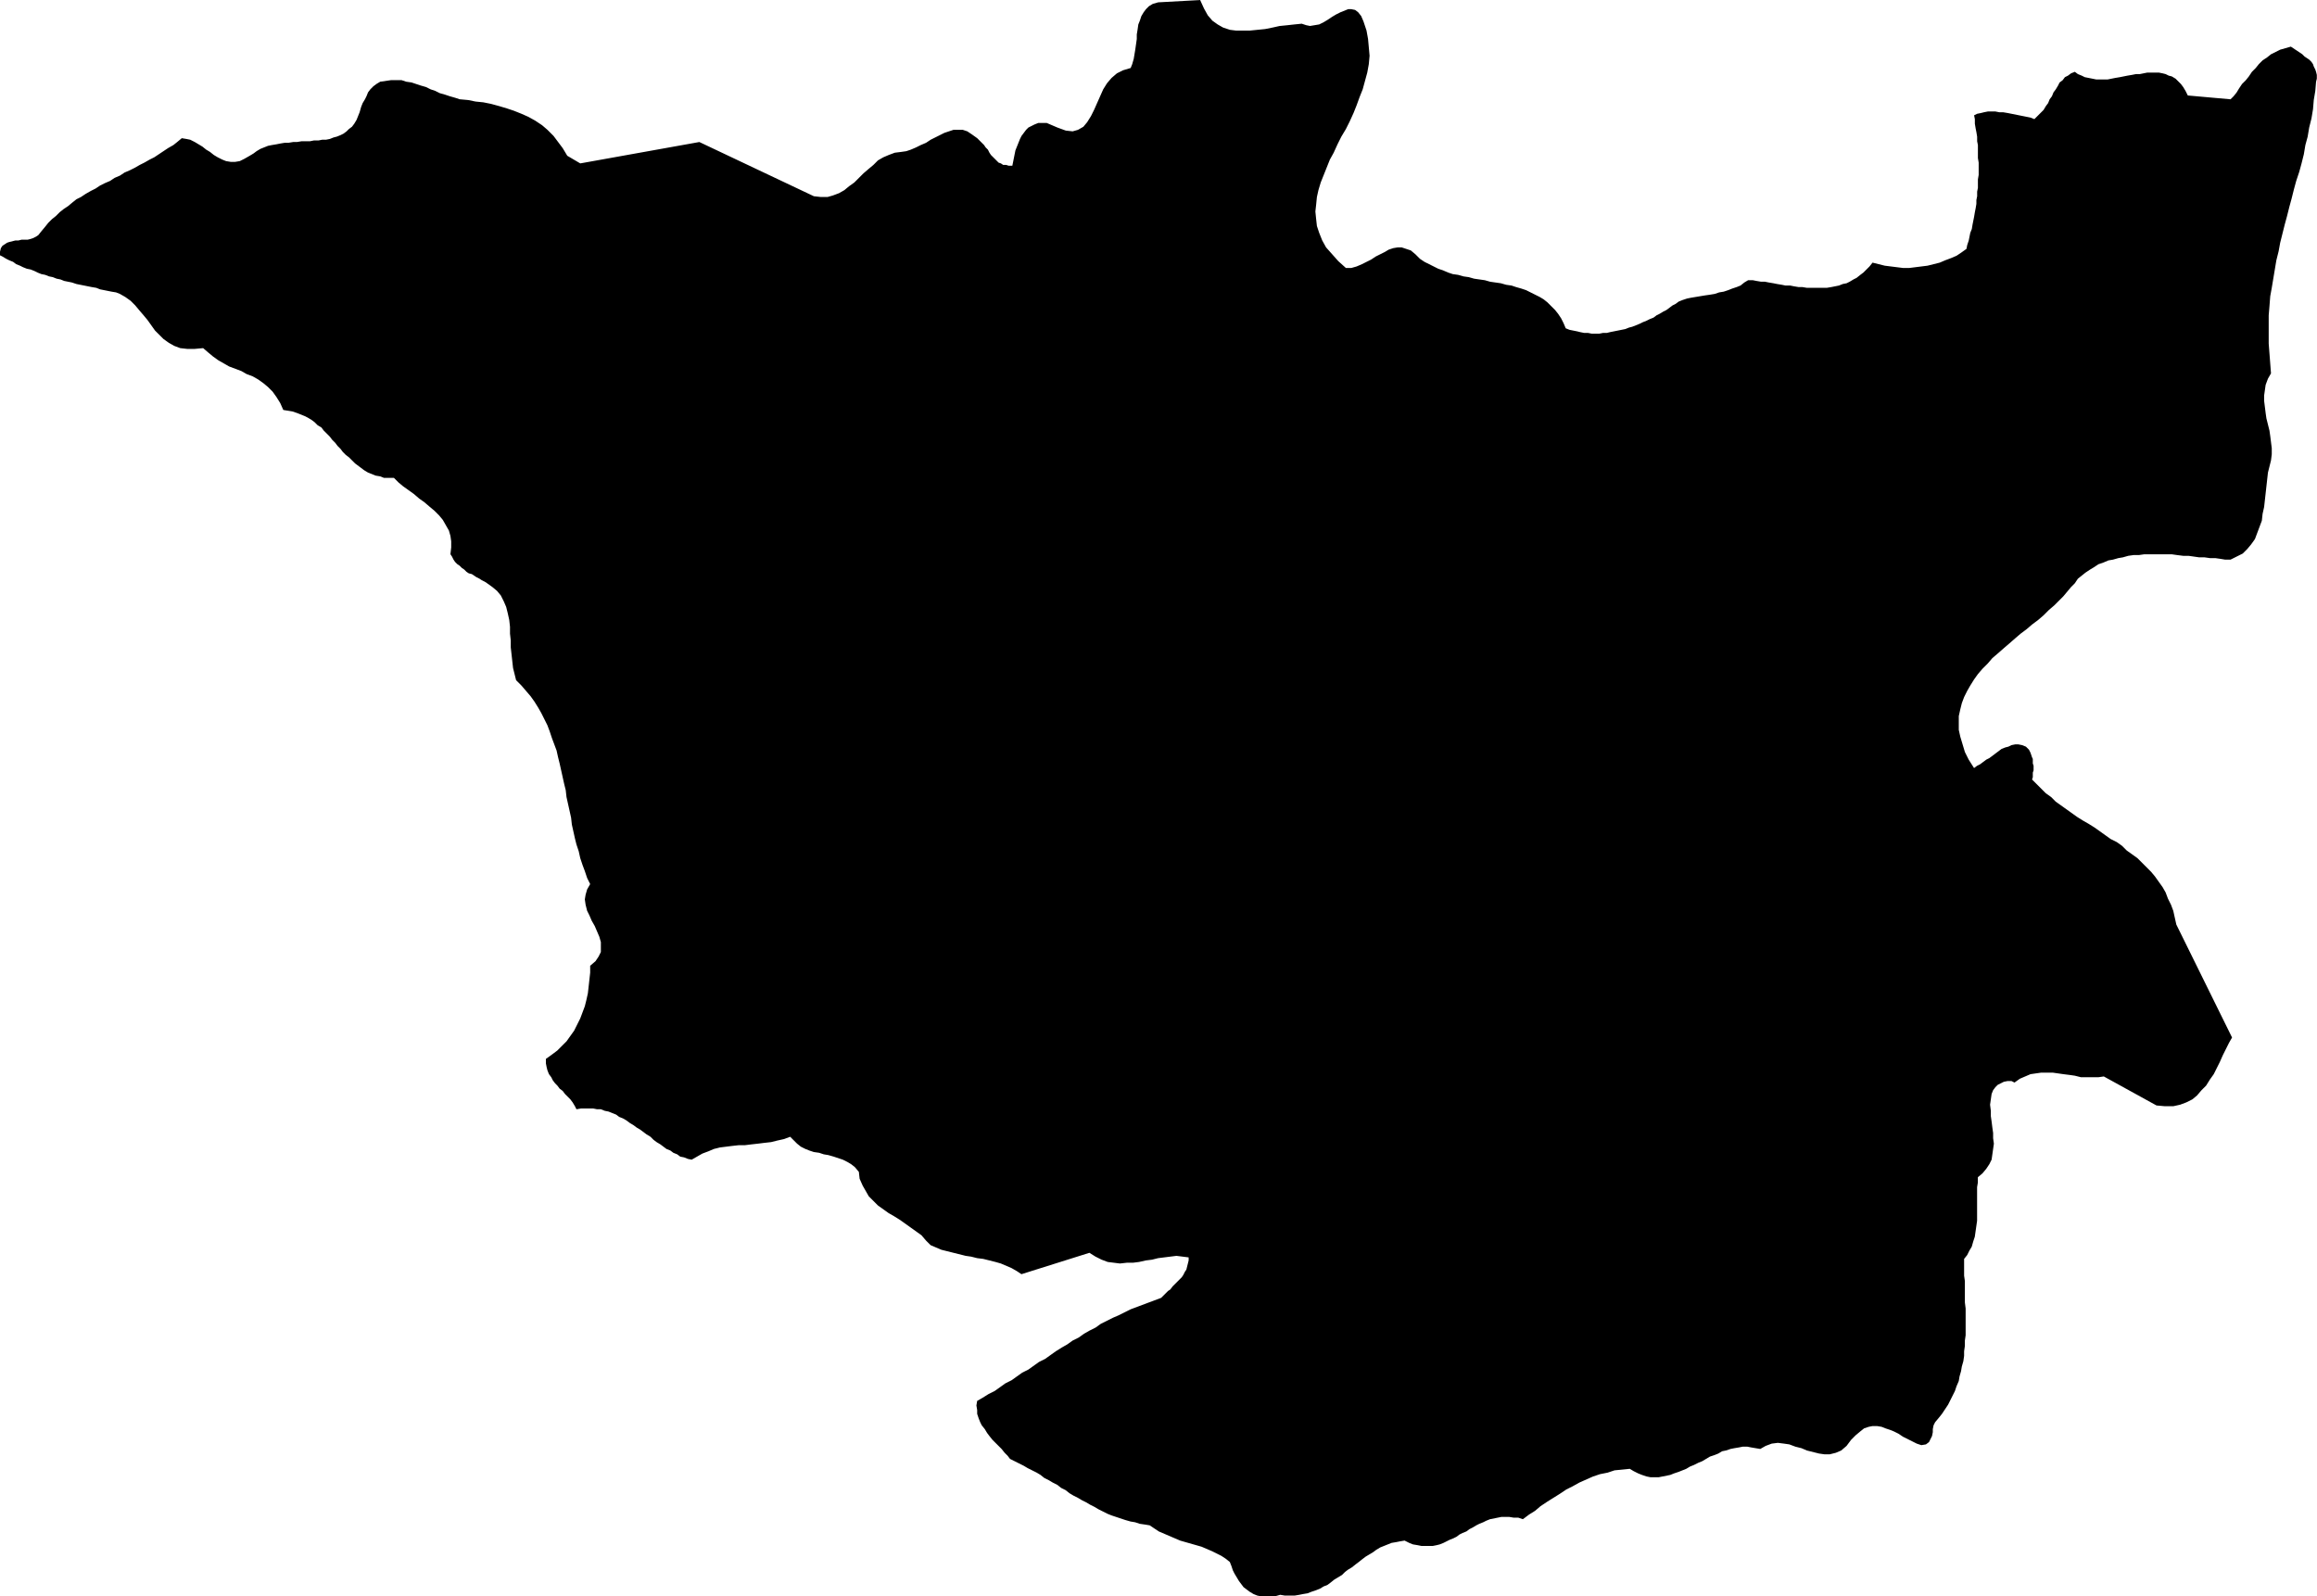 <svg xmlns="http://www.w3.org/2000/svg" fill-rule="evenodd" height="337.901" preserveAspectRatio="none" stroke-linecap="round" viewBox="0 0 3035 2091" width="490.455"><style>.brush0{fill:#fff}.pen0{stroke:#000;stroke-width:1;stroke-linejoin:round}</style><path style="stroke:none;fill:#000" d="m1705 31 6 2 5 1 6-1 6-1 6-3 5-3 6-4 5-3 6-3 5-2 5-2h4l5 1 4 3 4 5 3 7 4 12 2 11 1 11 1 11-1 11-2 11-3 11-3 11-4 10-4 11-4 10-5 11-5 10-6 10-5 10-5 11-5 9-4 10-4 10-4 10-3 10-2 9-1 10-1 9 1 10 1 9 3 9 4 10 5 9 8 9 8 9 10 9h7l7-2 7-3 6-3 6-3 6-4 6-3 6-3 5-3 6-2 6-1h5l6 2 6 2 6 5 6 6 6 4 6 3 6 3 6 3 6 2 7 3 6 2 7 1 7 2 7 1 7 2 7 1 7 1 7 2 7 1 7 1 7 2 7 1 6 2 7 2 6 2 6 3 6 3 6 3 5 3 5 4 5 5 5 5 4 5 4 6 3 6 3 7 5 2 5 1 5 1 4 1 5 1h5l5 1h10l5-1h5l4-1 5-1 5-1 5-1 5-1 5-2 4-1 5-2 5-2 4-2 5-2 4-2 5-2 4-3 4-2 5-3 4-2 4-3 4-3 4-2 4-3 5-2 6-2 5-1 6-1 6-1 6-1 7-1 6-1 6-2 6-1 6-2 5-2 6-2 5-2 5-4 5-3h6l5 1 6 1h5l5 1 6 1 5 1 6 1 5 1h6l5 1 6 1h5l6 1h26l6-1 5-1 5-1 5-2 5-1 4-2 5-3 4-2 5-4 4-3 4-4 4-4 4-5 8 2 8 2 8 1 8 1 8 1h8l8-1 8-1 8-1 8-2 8-2 7-3 8-3 7-3 6-4 7-5 1-5 2-6 1-5 1-5 2-5 1-6 1-5 1-5 1-6 1-5 1-6v-5l1-5v-6l1-5v-11l1-6v-16l-1-6v-17l-1-5v-6l-1-6-1-5-1-6v-6l-1-5 4-2 5-1 4-1 5-1h10l5 1h5l6 1 5 1 5 1 5 1 5 1 5 1 5 1 5 2 4-4 4-4 4-4 3-5 3-4 2-5 3-4 2-5 3-4 3-5 2-4 4-3 3-4 4-2 4-3 5-2 4 3 5 2 4 2 5 1 5 1 5 1h15l5-1 5-1 6-1 5-1 5-1 6-1 5-1h5l5-1 5-1h15l5 1 4 1 4 2 4 1 5 3 3 3 4 4 3 4 3 5 3 6 56 5 4-4 4-5 3-5 4-6 5-5 4-5 4-6 5-5 4-5 5-5 6-4 5-4 6-3 6-3 7-2 7-2 3 2 3 2 3 2 3 2 3 2 3 3 3 2 3 2 3 3 2 3 1 3 2 4 1 3 1 4v5l-1 4-1 12-2 12-1 12-2 12-3 12-2 12-3 11-2 12-3 12-3 11-4 12-3 11-3 12-3 11-3 12-3 11-3 12-3 12-2 11-3 12-2 12-2 12-2 12-2 11-1 13-1 12v37l1 13 1 13 1 13-4 7-3 8-1 7-1 7v7l1 8 1 8 1 7 2 8 2 8 1 7 1 8 1 8v8l-1 8-2 8-2 8-1 9-1 9-1 9-1 9-1 9-2 9-1 9-3 8-3 8-3 8-5 7-5 6-6 6-8 4-8 4h-7l-6-1-7-1h-7l-7-1h-7l-7-1-7-1h-7l-8-1-7-1h-36l-7 1h-7l-7 1-7 2-6 1-7 2-6 1-7 3-6 2-6 4-5 3-6 4-5 4-5 4-4 6-5 5-5 6-5 6-6 6-6 6-7 6-7 7-7 6-8 6-7 6-8 6-7 6-8 7-7 6-8 7-7 6-6 7-7 7-6 7-5 7-5 8-4 7-4 8-3 8-2 8-2 9v18l2 9 3 10 3 10 5 10 7 11 4-3 4-2 4-3 4-3 4-2 4-3 4-3 4-3 4-3 5-2 4-1 4-2 5-1h4l5 1 5 2 2 2 2 2 1 2 1 2 1 3 1 3 1 2v6l1 3v6l-1 3v6l-1 3 6 6 6 6 6 6 7 5 6 6 7 5 7 5 7 5 7 5 8 5 7 4 8 5 7 5 7 5 7 5 8 4 7 5 6 6 7 5 7 5 6 6 6 6 6 6 5 6 5 7 5 7 4 7 3 8 4 8 3 8 2 9 2 9 73 148-4 7-4 8-4 8-4 9-4 8-4 8-5 7-5 8-6 6-6 7-6 5-8 4-8 3-9 2h-11l-11-1-69-38-7 1h-23l-8-2-7-1-8-1-7-1-7-1h-15l-7 1-7 1-7 3-7 3-7 5-4-2h-5l-5 1-4 2-4 2-3 3-3 4-2 5-1 7-1 7 1 8v7l1 7 1 8 1 7v7l1 7-1 7-1 7-1 7-3 6-4 6-5 6-6 5v7l-1 6v44l-1 7-1 7-1 7-2 6-2 7-3 5-3 6-4 5v22l1 7v28l1 8v35l-1 7v7l-1 7v6l-1 7-2 7-1 6-2 7-1 6-3 7-2 6-3 6-3 6-3 6-4 6-4 6-4 5-5 6-2 4-1 5v4l-1 5-2 4-2 4-4 3-6 1-6-2-6-3-6-3-6-3-6-4-6-3-5-2-6-2-5-2-6-1h-6l-5 1-6 2-5 4-6 5-6 6-6 8-7 6-7 3-8 2h-7l-7-1-8-2-8-2-7-3-8-2-8-3-7-1-8-1-8 1-8 3-7 4-6-1-6-1-5-1h-6l-5 1-6 1-5 1-6 2-5 1-5 3-5 2-6 2-5 3-5 3-5 2-6 3-5 2-5 3-5 2-5 2-6 2-5 2-5 1-5 1-5 1h-11l-5-1-6-2-5-2-6-3-5-3-10 1-10 1-9 3-10 2-9 3-9 4-9 4-9 5-8 4-9 6-8 5-8 5-9 6-7 6-8 5-8 6-6-2h-6l-6-1h-10l-5 1-5 1-5 1-5 2-4 2-5 2-4 2-5 3-4 2-4 3-5 2-4 2-4 3-4 2-5 2-4 2-4 2-5 2-4 1-5 1h-15l-5-1-6-1-5-2-6-3-6 1-5 1-6 1-5 2-5 2-5 2-5 3-4 3-5 3-5 3-4 3-5 4-4 3-5 4-5 3-4 3-4 4-5 3-5 3-5 4-4 3-5 2-5 3-5 2-6 2-5 2-6 1-5 1-6 1h-13l-6-1-7 2-7 1h-6l-5-1-5-1-5-2-5-3-4-3-4-3-3-4-3-4-3-5-3-5-2-4-2-6-2-5-5-4-6-4-6-3-6-3-7-3-7-3-7-2-7-2-7-2-7-2-7-3-7-3-7-3-7-3-6-4-6-4-6-1-7-1-6-2-6-1-7-2-6-2-6-2-6-2-5-2-6-3-6-3-5-3-6-3-5-3-6-3-5-3-6-3-5-3-5-4-6-3-5-4-6-3-5-3-6-3-5-4-5-3-6-3-6-3-5-3-6-3-6-3-6-3-3-4-4-4-4-5-4-4-4-4-4-4-4-5-3-4-3-5-4-5-2-4-2-5-2-6v-5l-1-6 1-6 7-4 8-5 8-4 7-5 7-5 8-4 7-5 7-5 8-4 7-5 7-5 8-4 7-5 7-5 8-5 7-4 7-5 8-4 7-5 7-4 8-4 7-5 8-4 8-4 7-3 8-4 8-4 8-3 8-3 8-3 8-3 8-3 3-3 3-3 3-3 3-2 3-4 3-3 3-3 3-3 3-3 2-3 2-4 2-3 1-4 1-4 1-4v-4l-8-1-8-1-8 1-8 1-8 1-8 2-8 1-9 2-8 1h-8l-9 1-8-1-8-1-8-3-8-4-8-5-89 28-6-4-7-4-7-3-7-3-7-2-8-2-8-2-8-1-8-2-7-1-8-2-8-2-8-2-8-2-7-3-7-3-6-6-6-7-7-5-7-5-7-5-7-5-8-5-7-4-7-5-7-5-6-6-6-6-4-7-4-7-4-9-1-9-5-6-5-4-5-3-6-3-6-2-6-2-7-2-6-1-6-2-7-1-6-2-5-2-6-3-5-4-4-4-5-5-8 3-9 2-8 2-9 1-8 1-9 1-8 1h-8l-9 1-8 1-8 1-8 2-7 3-8 3-7 4-7 4-5-1-5-2-5-1-4-3-5-2-4-3-5-2-4-3-4-3-5-3-4-3-4-4-5-3-4-3-4-3-5-3-4-3-5-3-4-3-5-3-5-2-4-3-5-2-5-2-5-1-5-2h-5l-5-1h-16l-6 1-2-4-3-5-3-4-3-3-4-4-3-4-4-3-3-4-3-3-3-4-2-4-3-4-2-5-1-4-1-5v-6l7-5 8-6 6-6 6-6 5-7 5-7 4-8 4-8 3-8 3-8 2-8 2-9 1-9 1-9 1-9v-9l7-6 4-6 3-6v-13l-2-7-3-7-3-7-4-7-3-7-3-6-2-8-1-7 1-6 2-7 4-7-4-8-3-9-3-8-3-9-2-9-3-9-2-8-2-9-2-9-1-9-2-9-2-9-2-9-1-9-2-8-2-9-2-9-2-9-2-8-2-9-3-8-3-8-3-9-3-8-4-8-4-8-4-7-5-8-5-7-6-7-6-7-7-7-2-8-2-8-1-9-1-9-1-9v-9l-1-9v-9l-1-9-2-9-2-8-3-7-4-8-5-6-6-5-7-5-3-2-4-2-3-2-4-2-3-2-3-2-4-1-3-2-3-3-3-2-3-3-3-2-3-3-2-3-2-4-2-3 1-9v-8l-1-7-2-7-4-7-4-7-5-6-6-6-6-5-7-6-7-5-7-6-7-5-7-5-6-5-6-6h-13l-5-2-6-1-5-2-5-2-5-3-4-3-4-3-4-3-4-4-4-4-4-3-4-4-3-4-4-4-3-4-4-4-3-4-4-4-4-4-3-4-5-3-4-4-4-3-5-3-4-2-5-2-5-2-6-2-6-1-6-1-4-9-5-8-5-7-6-6-6-5-7-5-7-4-8-3-7-4-8-3-8-3-7-4-7-4-7-5-6-5-7-6-11 1h-10l-9-1-8-3-7-4-7-5-5-5-6-6-5-7-5-7-5-6-6-7-5-6-6-6-7-5-7-4-5-2-6-1-5-1-5-1-5-1-5-2-6-1-5-1-5-1-5-1-5-1-6-2-5-1-5-1-5-2-5-1-5-2-5-1-5-2-5-1-5-2-4-2-5-2-5-1-5-2-4-2-5-2-4-3-5-2-4-2-5-3-4-2 1-5 1-4 2-3 3-2 3-2 3-1 4-1 4-1h4l4-1h8l4-1 3-1 4-2 3-2 4-5 5-6 4-5 5-5 5-4 5-5 5-4 6-4 6-5 5-4 6-3 6-4 7-4 6-3 6-4 6-3 7-3 6-4 7-3 6-4 7-3 6-3 7-4 6-3 7-4 6-3 6-4 6-4 6-4 7-4 5-4 6-5 6 1 5 1 6 3 5 3 5 3 5 4 5 3 5 4 5 3 6 3 5 2 6 1h6l6-1 6-3 7-4 5-3 4-3 5-3 5-2 5-2 5-1 6-1 5-1 6-1h5l6-1h5l6-1h11l5-1h6l5-1h5l5-1 5-2 4-1 5-2 4-2 4-3 3-3 4-3 3-4 3-5 2-5 2-5 2-7 2-5 3-5 2-4 2-5 3-4 4-4 4-3 5-3 7-1 7-1h14l6 2 7 1 6 2 6 2 7 2 6 3 6 2 6 3 7 2 6 2 7 2 6 2 11 1 10 2 10 1 10 2 11 3 10 3 9 3 10 4 9 4 9 5 9 6 7 6 8 8 6 8 6 8 6 10 17 10 156-28 150 71 9 1h9l7-2 8-3 7-4 6-5 7-5 6-6 6-6 7-6 6-5 6-6 7-4 7-3 8-3 8-1 7-1 6-2 7-3 6-3 7-3 6-4 6-3 6-3 6-3 6-2 6-2h12l6 2 6 4 7 5 3 3 3 3 3 3 2 3 3 3 2 4 2 3 3 3 2 2 3 3 2 2 3 1 3 2h4l3 1h5l1-5 1-5 1-5 1-5 2-5 2-5 2-5 2-4 3-4 3-4 3-3 4-2 4-2 5-2h11l14 6 11 4 9 1 7-2 7-4 5-6 5-8 4-8 4-9 4-9 4-9 5-8 6-7 7-6 8-4 10-3 2-5 2-7 1-6 1-6 1-7 1-7v-6l1-6 1-7 2-5 2-6 3-5 3-4 4-4 5-3 7-2 55-3 5 11 5 9 6 7 7 5 7 4 9 3 8 1h18l10-1 10-1 10-2 9-2 10-1 9-1 10-1z"/></svg>
